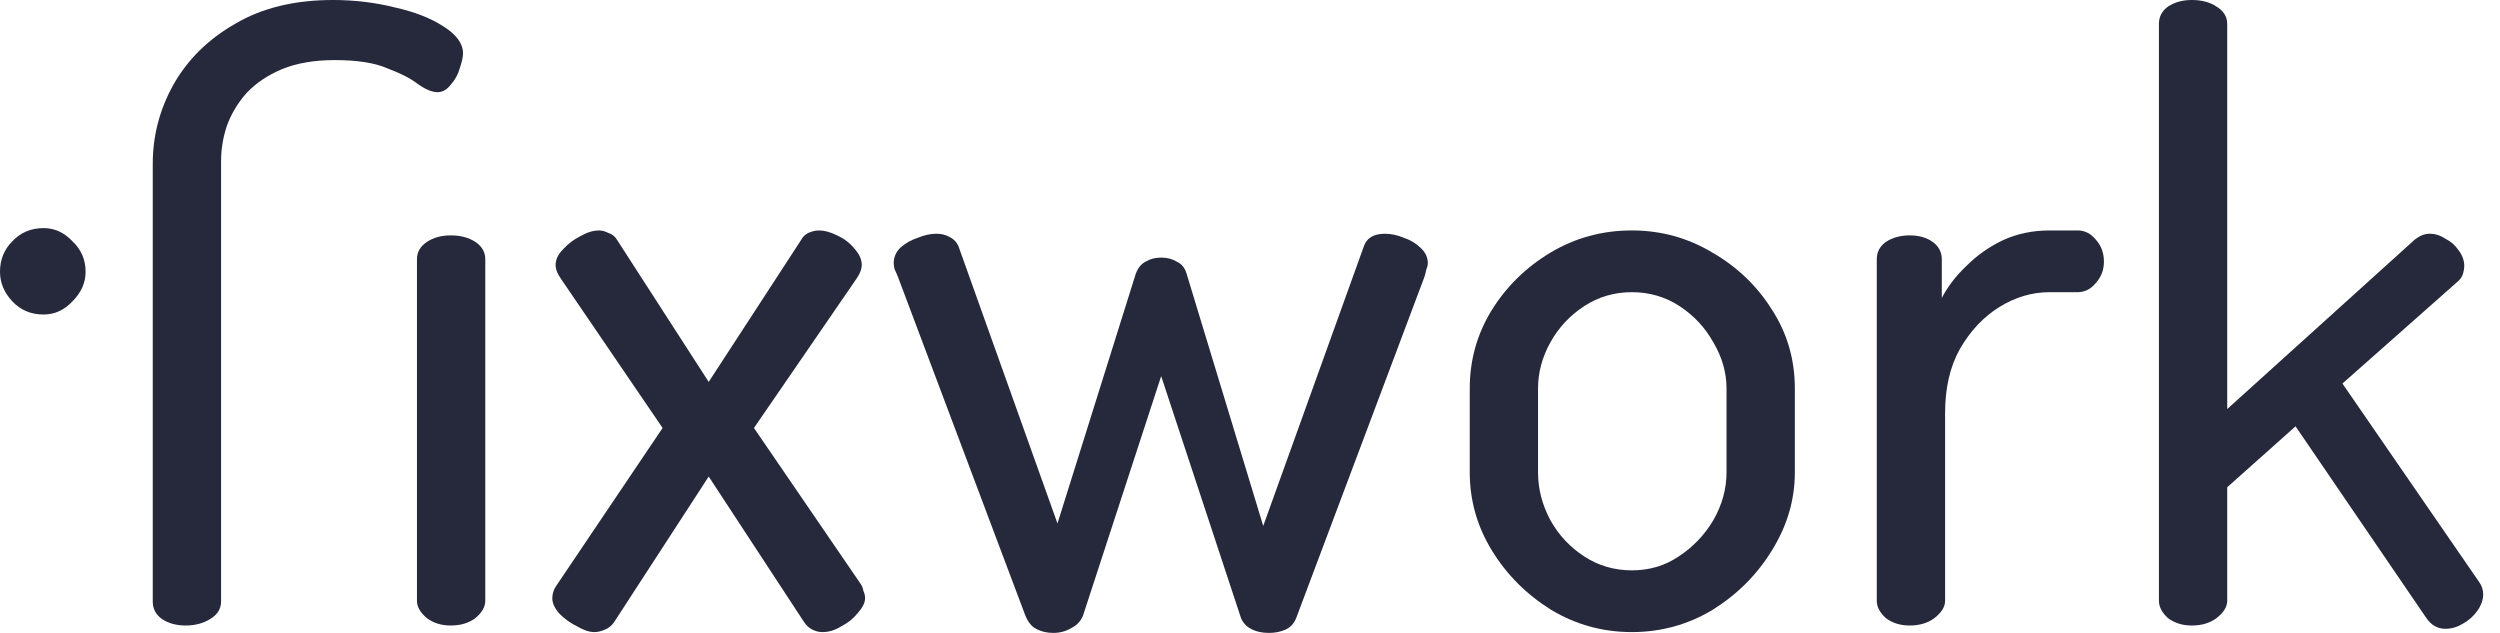 <?xml version="1.0" encoding="UTF-8"?>
<svg xmlns="http://www.w3.org/2000/svg" width="79" height="20" viewBox="0 0 79 20" fill="none">
  <path d="M5.868 19.766C5.573 19.766 5.322 19.697 5.114 19.558C4.923 19.419 4.827 19.237 4.827 19.012V5.176C4.827 4.291 5.044 3.459 5.478 2.679C5.928 1.881 6.579 1.24 7.428 0.754C8.278 0.251 9.309 0 10.523 0C11.199 0 11.85 0.078 12.474 0.234C13.098 0.373 13.609 0.572 14.008 0.832C14.424 1.092 14.632 1.378 14.632 1.691C14.632 1.795 14.598 1.951 14.528 2.159C14.476 2.349 14.381 2.523 14.242 2.679C14.121 2.835 13.982 2.913 13.826 2.913C13.653 2.913 13.445 2.826 13.202 2.653C12.977 2.479 12.656 2.315 12.24 2.159C11.841 1.985 11.286 1.899 10.575 1.899C9.934 1.899 9.379 1.994 8.911 2.185C8.46 2.375 8.087 2.627 7.792 2.939C7.515 3.251 7.307 3.598 7.168 3.979C7.047 4.343 6.986 4.716 6.986 5.098V7.438V9.129V19.012C6.986 19.237 6.873 19.419 6.648 19.558C6.423 19.697 6.163 19.766 5.868 19.766ZM14.242 19.766C13.947 19.766 13.696 19.688 13.488 19.532C13.28 19.358 13.176 19.176 13.176 18.986V8.192C13.176 7.967 13.28 7.785 13.488 7.646C13.696 7.508 13.947 7.438 14.242 7.438C14.554 7.438 14.815 7.508 15.023 7.646C15.231 7.785 15.335 7.967 15.335 8.192V18.986C15.335 19.176 15.231 19.358 15.023 19.532C14.815 19.688 14.554 19.766 14.242 19.766Z" fill="#26293B"></path>
  <path d="M18.78 19.974C18.624 19.974 18.442 19.913 18.233 19.792C18.025 19.688 17.843 19.558 17.687 19.402C17.531 19.228 17.453 19.064 17.453 18.908C17.453 18.752 17.505 18.604 17.609 18.465L20.938 13.524L17.713 8.791C17.679 8.739 17.644 8.678 17.609 8.609C17.575 8.522 17.557 8.444 17.557 8.375C17.557 8.201 17.635 8.036 17.791 7.88C17.947 7.707 18.129 7.568 18.337 7.464C18.546 7.343 18.745 7.282 18.936 7.282C19.022 7.282 19.118 7.308 19.222 7.36C19.343 7.395 19.439 7.473 19.508 7.594L22.395 12.068L25.308 7.594C25.36 7.49 25.438 7.412 25.542 7.36C25.663 7.308 25.776 7.282 25.88 7.282C26.053 7.282 26.244 7.334 26.452 7.438C26.677 7.542 26.859 7.681 26.998 7.854C27.154 8.028 27.232 8.201 27.232 8.375C27.232 8.496 27.18 8.635 27.076 8.791L23.825 13.524L27.206 18.465C27.241 18.518 27.267 18.587 27.284 18.674C27.319 18.743 27.336 18.821 27.336 18.908C27.336 19.046 27.258 19.202 27.102 19.376C26.963 19.549 26.79 19.688 26.582 19.792C26.391 19.913 26.192 19.974 25.984 19.974C25.88 19.974 25.776 19.948 25.672 19.896C25.568 19.844 25.481 19.766 25.412 19.662L22.395 15.059L19.404 19.662C19.334 19.766 19.239 19.844 19.118 19.896C18.996 19.948 18.884 19.974 18.78 19.974Z" fill="#26293B"></path>
  <path d="M33.286 20C33.078 20 32.896 19.957 32.74 19.87C32.601 19.801 32.489 19.662 32.402 19.454L28.371 8.739C28.336 8.652 28.302 8.574 28.267 8.505C28.25 8.418 28.241 8.357 28.241 8.322C28.241 8.132 28.31 7.967 28.449 7.828C28.605 7.69 28.787 7.586 28.995 7.516C29.203 7.43 29.402 7.386 29.593 7.386C29.749 7.386 29.888 7.421 30.009 7.49C30.148 7.56 30.243 7.664 30.295 7.802L33.416 16.541L35.887 8.661C35.956 8.47 36.06 8.34 36.199 8.27C36.338 8.184 36.503 8.14 36.693 8.14C36.884 8.14 37.049 8.184 37.188 8.27C37.343 8.34 37.447 8.47 37.5 8.661L39.918 16.619L43.091 7.802C43.178 7.525 43.403 7.386 43.767 7.386C43.958 7.386 44.158 7.43 44.366 7.516C44.574 7.586 44.747 7.69 44.886 7.828C45.042 7.967 45.12 8.132 45.12 8.322C45.12 8.375 45.102 8.444 45.068 8.531C45.05 8.617 45.033 8.687 45.016 8.739L40.959 19.532C40.889 19.705 40.776 19.827 40.62 19.896C40.465 19.965 40.291 20 40.1 20C39.875 20 39.684 19.957 39.528 19.87C39.389 19.801 39.285 19.688 39.216 19.532L36.693 11.886L34.223 19.454C34.153 19.627 34.032 19.757 33.858 19.844C33.685 19.948 33.494 20 33.286 20Z" fill="#26293B"></path>
  <path d="M51.567 19.974C50.648 19.974 49.799 19.74 49.018 19.272C48.238 18.786 47.614 18.162 47.146 17.399C46.678 16.636 46.444 15.813 46.444 14.928V12.276C46.444 11.391 46.669 10.576 47.12 9.831C47.588 9.068 48.212 8.453 48.992 7.984C49.773 7.516 50.631 7.282 51.567 7.282C52.486 7.282 53.336 7.516 54.116 7.984C54.896 8.435 55.52 9.033 55.989 9.779C56.474 10.524 56.717 11.357 56.717 12.276V14.928C56.717 15.795 56.474 16.619 55.989 17.399C55.52 18.162 54.896 18.786 54.116 19.272C53.336 19.74 52.486 19.974 51.567 19.974ZM51.567 18.023C52.122 18.023 52.616 17.876 53.05 17.581C53.5 17.287 53.864 16.905 54.142 16.437C54.419 15.951 54.558 15.449 54.558 14.928V12.276C54.558 11.773 54.419 11.287 54.142 10.819C53.882 10.351 53.526 9.97 53.076 9.675C52.625 9.38 52.122 9.233 51.567 9.233C51.012 9.233 50.51 9.38 50.059 9.675C49.608 9.97 49.252 10.351 48.992 10.819C48.732 11.287 48.602 11.773 48.602 12.276V14.928C48.602 15.449 48.732 15.951 48.992 16.437C49.252 16.905 49.608 17.287 50.059 17.581C50.51 17.876 51.012 18.023 51.567 18.023Z" fill="#26293B"></path>
  <path d="M60.346 19.766C60.052 19.766 59.8 19.688 59.592 19.532C59.401 19.358 59.306 19.176 59.306 18.986V8.192C59.306 7.967 59.401 7.785 59.592 7.646C59.8 7.508 60.052 7.438 60.346 7.438C60.641 7.438 60.884 7.508 61.075 7.646C61.265 7.785 61.361 7.967 61.361 8.192V9.415C61.551 9.051 61.812 8.713 62.141 8.401C62.47 8.071 62.852 7.802 63.285 7.594C63.736 7.386 64.23 7.282 64.768 7.282H65.652C65.877 7.282 66.068 7.378 66.224 7.568C66.398 7.759 66.484 7.993 66.484 8.27C66.484 8.531 66.398 8.756 66.224 8.947C66.068 9.137 65.877 9.233 65.652 9.233H64.768C64.213 9.233 63.684 9.389 63.181 9.701C62.678 10.013 62.262 10.455 61.933 11.027C61.621 11.582 61.465 12.258 61.465 13.056V18.986C61.465 19.176 61.352 19.358 61.127 19.532C60.919 19.688 60.658 19.766 60.346 19.766Z" fill="#26293B"></path>
  <path d="M69.262 19.766C68.967 19.766 68.716 19.688 68.508 19.532C68.317 19.358 68.222 19.176 68.222 18.986V0.754C68.222 0.529 68.317 0.347 68.508 0.208C68.716 0.069 68.967 0 69.262 0C69.574 0 69.834 0.069 70.042 0.208C70.267 0.347 70.38 0.529 70.38 0.754V12.926L76.31 7.568C76.466 7.447 76.622 7.386 76.778 7.386C76.951 7.386 77.116 7.438 77.272 7.542C77.446 7.629 77.584 7.75 77.688 7.906C77.81 8.062 77.87 8.227 77.87 8.401C77.87 8.487 77.853 8.583 77.818 8.687C77.784 8.773 77.723 8.851 77.636 8.921L74.021 12.12L78.338 18.387C78.425 18.509 78.469 18.639 78.469 18.778C78.469 18.951 78.408 19.124 78.287 19.298C78.165 19.471 78.009 19.61 77.818 19.714C77.645 19.818 77.463 19.87 77.272 19.87C77.029 19.87 76.83 19.757 76.674 19.532L72.539 13.472L70.38 15.397V18.986C70.38 19.176 70.267 19.358 70.042 19.532C69.834 19.688 69.574 19.766 69.262 19.766Z" fill="#26293B"></path>
  <path d="M1.378 9.939C0.98 9.939 0.65 9.8 0.39 9.523C0.13 9.246 0 8.934 0 8.587C0 8.205 0.13 7.885 0.39 7.624C0.65 7.347 0.98 7.208 1.378 7.208C1.725 7.208 2.029 7.347 2.289 7.624C2.566 7.885 2.705 8.205 2.705 8.587C2.705 8.934 2.566 9.246 2.289 9.523C2.029 9.8 1.725 9.939 1.378 9.939Z" fill="#26293B"></path>
</svg>
